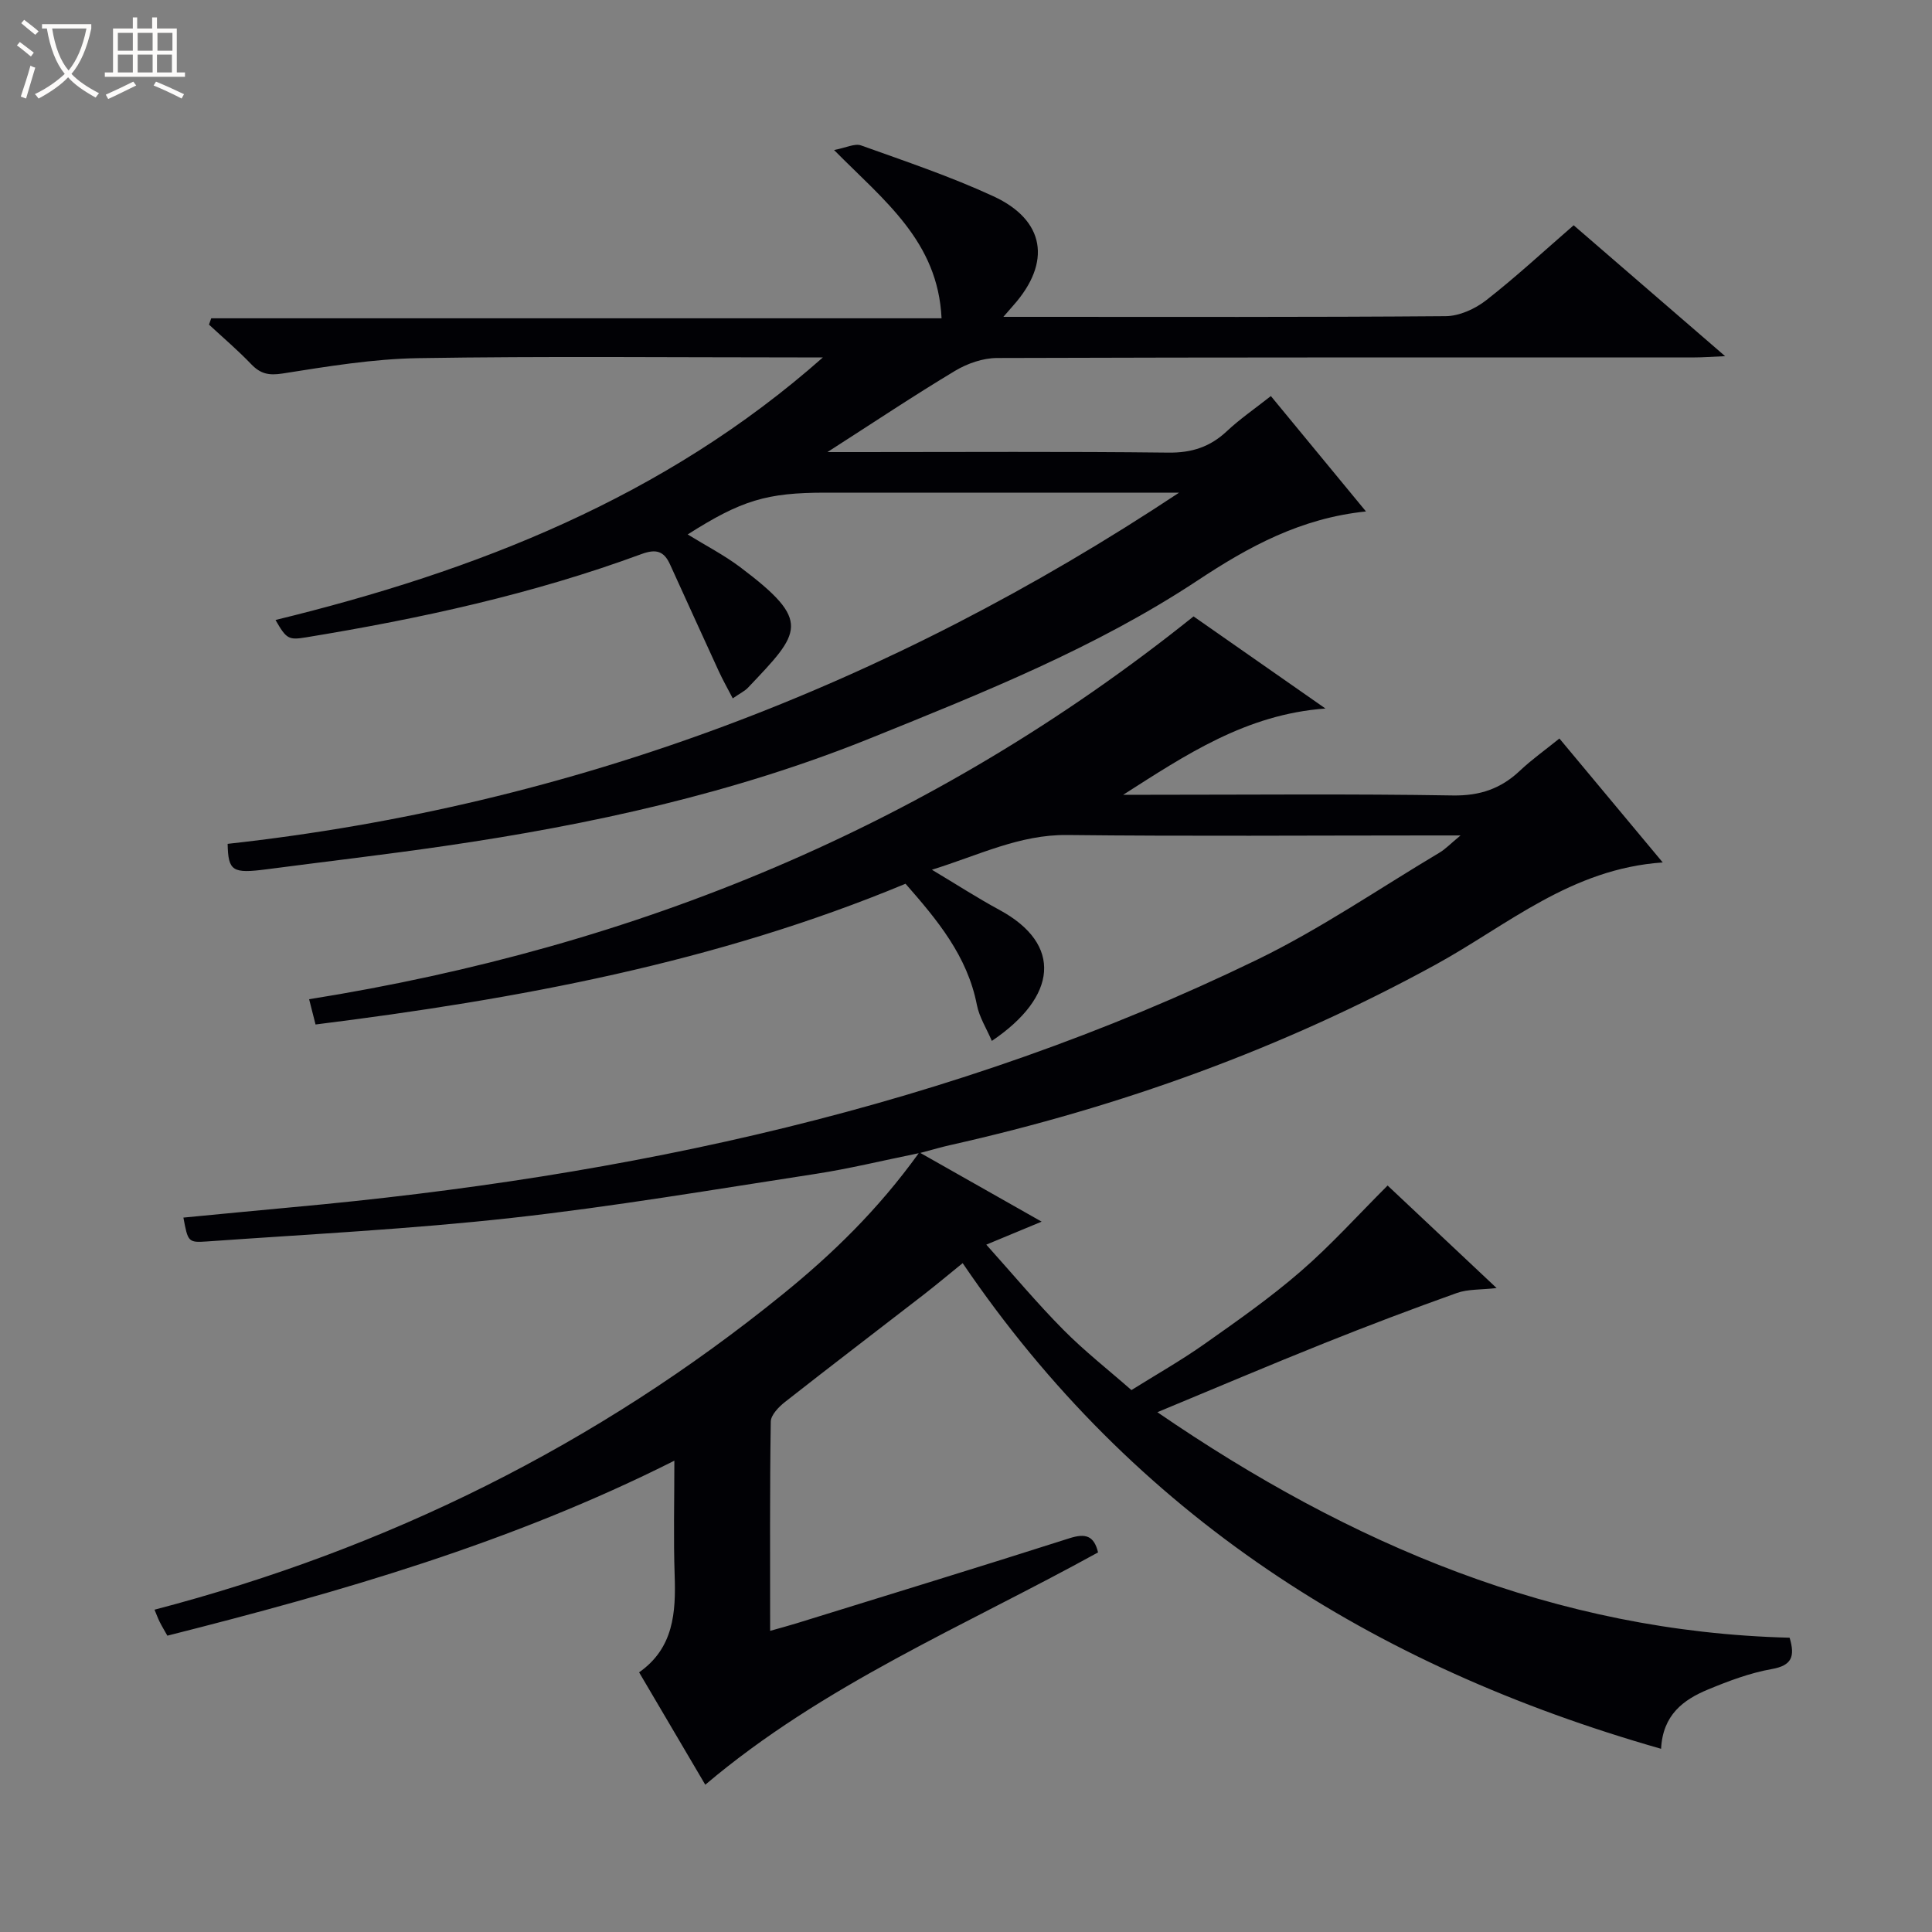 <svg enable-background="new 0 0 400 400" viewBox="0 0 400 400" xmlns="http://www.w3.org/2000/svg"><rect x="0" y="0" width="400" height="400" fill="#808080" stroke="none"/><path d="m6.4 11.7c-1-.8-1.9-1.6-2.9-2.3l.6-.7c.9.7 1.9 1.4 2.9 2.2zm-2.1 8.3c.7-2.1 1.4-4.2 2-6.4.2.1.6.3 1 .4-.7 2.3-1.3 4.4-1.9 6.4zm3-12.8c-1.1-.9-2.1-1.7-2.9-2.4l.6-.7c1 .8 2 1.5 3 2.4zm1.4-1.3v-.9h10.2v.9c-.9 4.2-2.3 7.3-4.1 9.4 1.3 1.4 3.2 2.7 5.7 4-.2.2-.4.5-.7.9-2.5-1.4-4.4-2.7-5.7-4.2-1.4 1.5-3.5 3-6.1 4.4 0 0 0 0-.1-.1-.3-.4-.5-.7-.7-.8 2.7-1.3 4.7-2.8 6.2-4.2-1.8-2.2-3-5.3-3.7-9.4zm9.2 0h-7.1c.6 3.8 1.7 6.7 3.4 8.7 1.7-2.1 2.9-4.8 3.7-8.7z" fill="#fcfbfa"/><path d="m31.6 3.6h.9v2.3h4.1v9.1h1.7v.9h-16.6v-.9h1.7v-9.1h4.1v-2.3h.9v2.3h3.1v-2.3zm-4 13.3.6.8c-1.9.9-3.8 1.9-5.8 2.8-.2-.3-.3-.6-.5-.9 2-.9 3.9-1.8 5.7-2.7zm-3.2-10.1v3.7h3.1v-3.7zm0 4.5v3.7h3.1v-3.7zm4.1-4.5v3.7h3.1v-3.7zm0 4.5v3.7h3.1v-3.7zm9.1 9.1c-2.1-1.1-4.1-2-5.8-2.7l.5-.8c2.2.9 4.1 1.8 5.8 2.6zm-1.9-13.6h-3.1v3.7h3.1zm-3.2 4.5v3.7h3.1v-3.7z" fill="#fcfbfa"/><g fill="#010105"><path d="m287.29 245.45c7.09 6.67 14.48 13.62 22.57 21.23-3.27.37-5.93.2-8.23 1.02-9.2 3.28-18.35 6.75-27.42 10.38-11.37 4.55-22.64 9.34-34.59 14.3 40 27.44 82.55 45.47 130.9 46.69 1.17 3.91.45 5.76-3.69 6.49-4.52.8-8.95 2.47-13.22 4.24-5.09 2.11-9.35 5.25-9.7 12.27-59.83-17.07-109.14-48.32-144.6-100.55-2.88 2.33-5.38 4.43-7.95 6.43-9.61 7.44-19.27 14.8-28.82 22.3-1.3 1.02-2.94 2.7-2.96 4.09-.22 14.14-.13 28.29-.13 43.31 2.15-.61 3.8-1.05 5.43-1.55 18.87-5.85 37.75-11.62 56.57-17.63 3.29-1.05 5.06-.53 5.89 2.94-27.53 15.19-56.87 27.37-81.32 48.1-4.33-7.35-8.88-15.08-13.7-23.27 7.16-5.03 7.63-12.37 7.36-20.12-.26-7.6-.06-15.22-.06-23.7-33.84 17.04-69.12 27.17-104.97 36.23-.66-1.18-1.17-2.01-1.6-2.88-.36-.73-.64-1.5-1.06-2.5 48.14-12.59 91.6-34.1 130.11-65.34 10.2-8.28 19.64-17.41 28.11-29.17-7.8 1.59-14.46 3.22-21.21 4.26-20.98 3.22-41.94 6.79-63.02 9.13-20.96 2.33-42.07 3.38-63.12 4.88-3.94.28-3.95.04-4.89-4.94 7.57-.72 15.08-1.46 22.6-2.15 69.31-6.31 136.62-20.65 199.65-51.22 13.11-6.36 25.26-14.71 37.83-22.2 1.21-.72 2.22-1.8 4.34-3.55-2.79 0-4.36 0-5.93 0-25.17 0-50.33.19-75.5-.09-9.87-.11-18.24 4.16-28.02 7.19 5.22 3.12 9.51 5.9 13.99 8.32 13.19 7.15 11.93 18.01-1.58 27.12-1.11-2.59-2.61-4.93-3.1-7.47-1.98-10.14-8.21-17.59-14.77-25.07-39.23 16.32-80.22 23.9-122.15 29.14-.45-1.77-.84-3.29-1.33-5.23 67.66-10.81 128.83-35.74 183.11-79.26 7.95 5.55 17.17 11.99 27.31 19.07-16.45 1.2-28.96 9.62-41.87 17.86h5.25c21 0 42-.21 63 .14 5.61.09 9.94-1.4 13.89-5.13 2.41-2.28 5.14-4.21 8.17-6.66 6.96 8.35 13.81 16.58 21.39 25.66-18.99 1.3-32.14 12.99-46.97 21.13-31.69 17.37-65.34 29.49-100.55 37.39-1.71.38-3.4.88-6.19 1.62 8.69 4.92 16.51 9.35 25.12 14.23-4.07 1.69-7.22 3-11.46 4.76 5.54 6.17 10.5 12.12 15.94 17.61 4.41 4.46 9.39 8.35 14.11 12.5 5.06-3.17 10.28-6.12 15.15-9.56 6.8-4.79 13.64-9.59 19.91-15.03 6.22-5.38 11.79-11.58 17.98-17.76z"/><path d="m47.13 174.71c71.48-7.86 136.87-32.85 196.99-72.71-1.58 0-3.16 0-4.74 0-22.83 0-45.66 0-68.49 0-12.13 0-17.37 1.56-28.51 8.65 3.77 2.33 7.55 4.27 10.89 6.79 14.92 11.23 12.54 13.41 1.59 24.94-.66.7-1.6 1.13-3.15 2.21-1.06-2.04-2.06-3.8-2.9-5.63-3.39-7.36-6.73-14.74-10.09-22.11-1.24-2.72-2.83-3.27-5.9-2.14-22.51 8.3-45.85 13.38-69.48 17.25-3.61.59-4.05.32-6.3-3.6 41.52-10.12 80.57-25.36 113.33-54.36-1.75 0-3.5 0-5.25 0-26.16 0-52.33-.27-78.48.15-9.4.15-18.81 1.71-28.13 3.18-2.87.45-4.58.07-6.5-1.93-2.76-2.88-5.81-5.48-8.74-8.19.15-.44.31-.87.46-1.31h151.21c-.75-15.96-11.85-24.31-22.26-34.84 2.46-.46 4.29-1.42 5.6-.95 9.21 3.3 18.53 6.43 27.4 10.53 10.72 4.95 12.04 13.68 4.14 22.57-.43.49-.85.98-2.08 2.39h5.59c28.66 0 57.32.09 85.98-.14 2.82-.02 6.06-1.49 8.34-3.26 6.16-4.8 11.9-10.13 18.16-15.56 10.21 8.82 20.35 17.59 31.36 27.1-2.82.12-4.55.26-6.28.26-48.16.01-96.32-.04-144.48.12-2.92.01-6.15 1.14-8.68 2.66-8.5 5.1-16.76 10.62-26.42 16.82h6.59c21.33 0 42.66-.14 63.99.11 4.85.06 8.65-1.18 12.12-4.44 2.65-2.49 5.68-4.57 9.11-7.27 6.52 7.91 12.89 15.64 19.69 23.89-13.57 1.4-24.33 7.32-34.86 14.29-21.04 13.91-44.41 23.24-67.66 32.63-28.32 11.44-57.96 17.93-88.08 22.32-12.31 1.8-24.68 3.23-37.02 4.85-7.04.91-7.95.41-8.06-5.27z"/></g></svg>